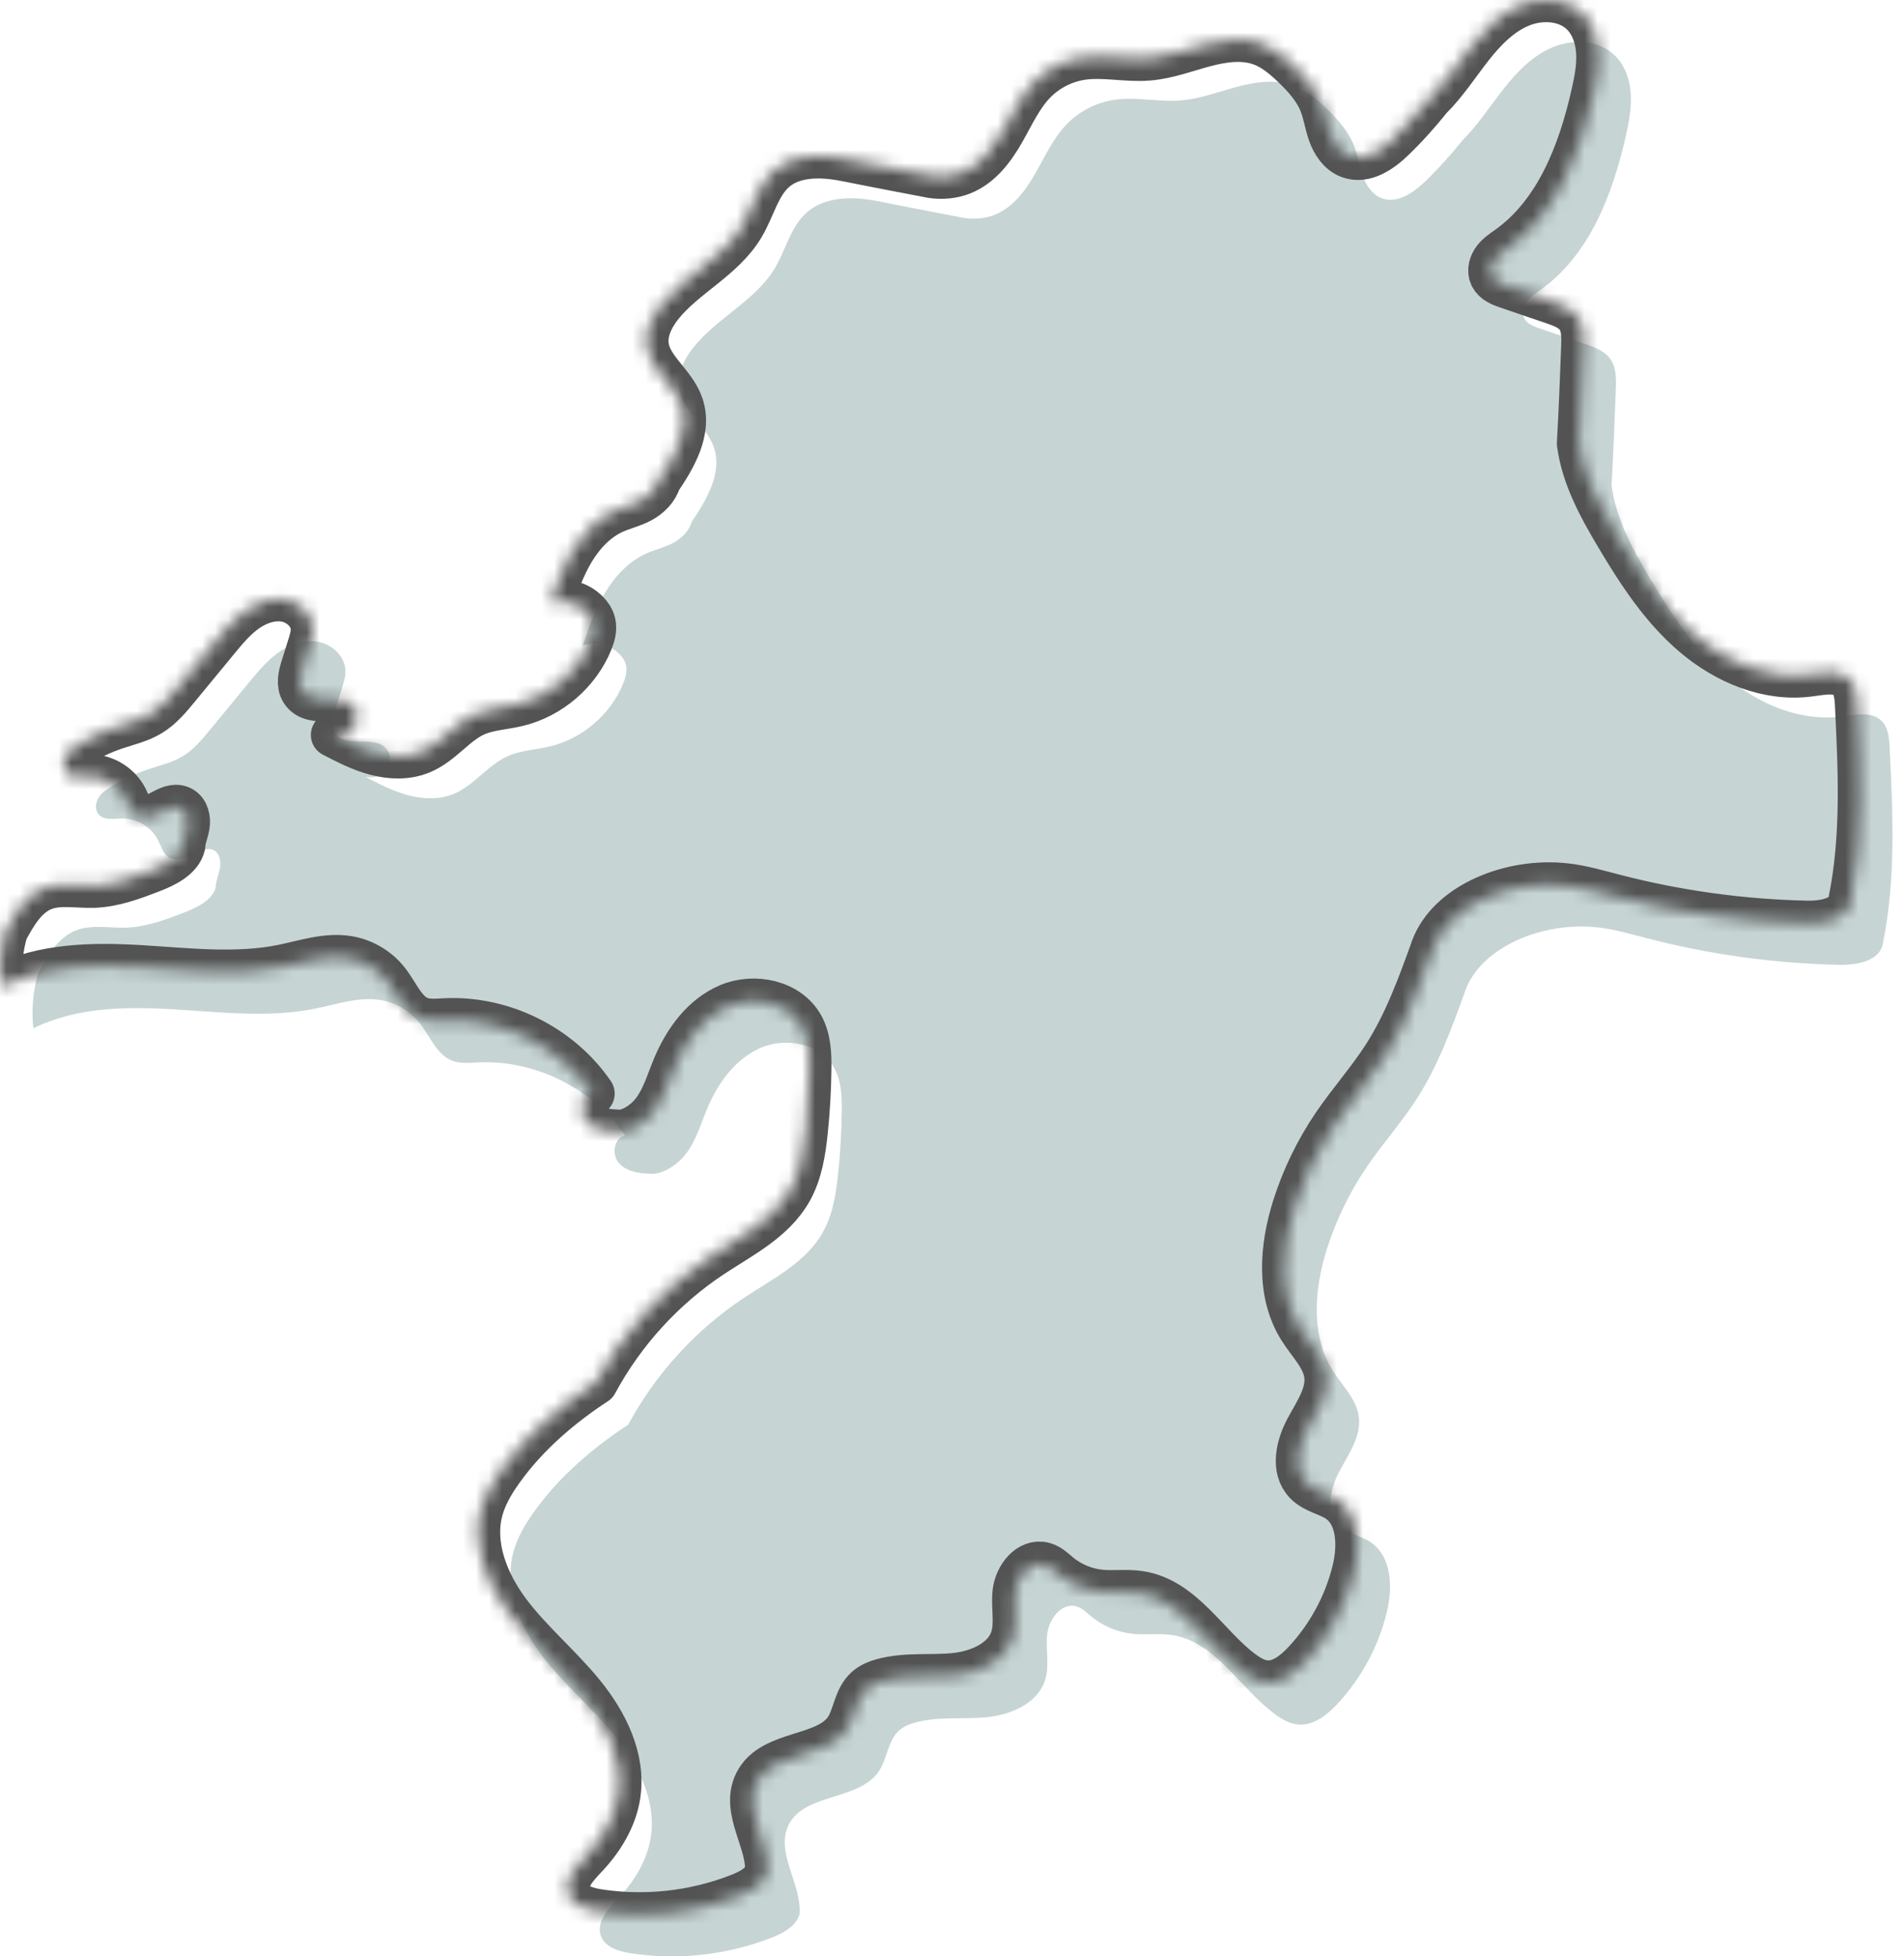 <svg width="146" height="150" viewBox="0 0 146 150" fill="none" xmlns="http://www.w3.org/2000/svg">
<path d="M112.349 75.986C111.328 78.811 110.294 81.662 108.675 84.192C107.488 86.048 106.005 87.698 104.77 89.522C103.469 91.444 102.447 93.554 101.747 95.767C100.777 98.831 100.488 102.374 102.201 105.094C102.933 106.256 104.026 107.284 104.197 108.646C104.381 110.116 103.436 111.452 102.734 112.755C102.032 114.06 101.604 115.832 102.633 116.9C103.289 117.581 104.325 117.722 105.107 118.252C106.737 119.357 106.803 121.742 106.332 123.655C105.69 126.265 104.366 128.704 102.529 130.666C101.742 131.506 100.725 132.31 99.576 132.224C98.903 132.174 98.291 131.82 97.75 131.419C95.044 129.408 93.197 125.856 89.861 125.361C88.882 125.215 87.88 125.367 86.893 125.271C85.721 125.157 84.586 124.686 83.678 123.934C83.323 123.638 82.983 123.291 82.538 123.165C81.407 122.844 80.43 124.129 80.3 125.296C80.171 126.465 80.49 127.681 80.141 128.802C79.589 130.571 77.581 131.458 75.737 131.653C73.894 131.847 71.994 131.581 70.205 132.064C69.753 132.186 69.303 132.36 68.952 132.671C68.082 133.442 68.052 134.793 67.419 135.767C65.906 138.09 61.701 137.437 60.471 139.922C59.419 142.046 61.516 144.485 61.305 146.805C61 147.719 60.039 148.225 59.141 148.574C55.731 149.903 51.967 150.317 48.35 149.758C47.433 149.616 46.379 149.292 46.072 148.418C45.7 147.364 46.648 146.357 47.414 145.545C48.654 144.229 49.645 142.61 49.91 140.82C50.322 138.039 48.943 135.284 47.167 133.105C45.391 130.926 43.194 129.109 41.502 126.863C39.811 124.617 38.639 121.721 39.366 119.005C39.657 117.919 40.234 116.93 40.882 116.012C42.878 113.185 45.569 110.936 48.168 109.238C50.278 105.325 53.367 101.945 57.075 99.492C59.256 98.049 61.757 96.814 63.06 94.546C63.857 93.159 64.11 91.531 64.274 89.939C64.436 88.363 64.527 86.781 64.546 85.198C64.56 84.073 64.524 82.899 63.985 81.912C62.962 80.037 60.328 79.493 58.363 80.326C56.397 81.159 55.048 83.034 54.224 85.003C53.741 86.159 53.393 87.393 52.649 88.4C51.904 89.406 50.614 90.151 49.71 89.982C48.866 89.963 47.943 89.777 47.415 89.118C46.888 88.458 47.097 87.234 47.926 87.069C45.453 83.448 41.032 81.247 36.653 81.455C35.999 81.487 35.322 81.564 34.708 81.338C33.481 80.886 32.988 79.457 32.174 78.434C31.451 77.525 30.39 76.892 29.247 76.687C27.568 76.387 25.878 76.985 24.205 77.326C20.628 78.055 16.934 77.605 13.29 77.386C9.647 77.168 5.836 77.22 2.565 78.839C2.366 77.285 2.604 75.679 2.943 74.57C3.642 73.275 4.446 71.882 5.816 71.34C7.031 70.861 8.395 71.171 9.7 71.125C11.243 71.069 12.718 70.508 14.159 69.953C15.154 69.569 16.307 68.989 16.539 68.039C16.556 67.523 16.787 67.038 16.871 66.528C16.956 66.019 16.832 65.4 16.368 65.176C15.895 64.946 15.348 65.233 14.886 65.484C14.249 65.831 13.417 66.108 12.845 65.663C12.48 65.379 12.357 64.894 12.155 64.479C11.652 63.438 10.515 62.737 9.359 62.752C8.736 62.761 7.999 62.919 7.58 62.458C7.279 62.126 7.306 61.589 7.533 61.202C7.76 60.814 8.143 60.548 8.525 60.312C9.416 59.763 10.371 59.318 11.363 58.985C12.267 58.682 13.217 58.468 14.031 57.972C14.857 57.467 15.489 56.705 16.105 55.957C17.105 54.743 18.104 53.531 19.103 52.317C19.791 51.481 20.488 50.638 21.373 50.014C22.257 49.392 23.364 49.009 24.426 49.214C25.487 49.42 26.444 50.323 26.485 51.403C26.503 51.86 26.365 52.307 26.229 52.742C26.057 53.291 25.886 53.841 25.714 54.39C25.527 54.99 25.351 55.684 25.69 56.213C26.469 57.423 28.756 56.297 29.641 57.432C29.988 57.877 29.943 58.554 29.607 59.008C29.27 59.46 28.694 59.698 28.029 59.571C29.085 60.119 30.153 60.67 31.303 60.976C32.454 61.281 33.709 61.324 34.807 60.865C36.361 60.215 37.394 58.666 38.932 57.978C39.946 57.525 41.09 57.486 42.172 57.228C44.666 56.634 46.826 54.778 47.79 52.403C47.973 51.953 48.115 51.458 48.002 50.986C47.925 50.665 47.732 50.381 47.5 50.147C46.786 49.426 45.648 49.16 44.687 49.488C45.159 48.09 45.651 46.685 46.413 45.42C47.175 44.156 48.235 43.028 49.583 42.428C50.244 42.134 50.959 41.97 51.601 41.637C52.244 41.302 52.83 40.737 53.026 40.034C54.194 38.313 55.416 36.245 54.737 34.279C54.166 32.626 52.364 31.536 52.088 29.81C51.908 28.675 52.453 27.54 53.168 26.642C54.984 24.359 57.912 23.07 59.413 20.569C60.26 19.156 60.619 17.402 61.849 16.306C63.275 15.035 65.427 15.05 67.3 15.424C69.174 15.797 72.355 16.416 73.937 16.711C74.721 16.828 75.537 16.761 76.272 16.469C77.665 15.913 78.627 14.63 79.371 13.329C80.117 12.029 80.739 10.627 81.777 9.546C82.755 8.529 84.077 7.85 85.474 7.649C87.144 7.408 88.847 7.836 90.531 7.702C92.013 7.585 93.422 7.04 94.859 6.656C96.296 6.273 97.856 6.055 99.246 6.581C100.177 6.933 100.957 7.591 101.676 8.279C102.554 9.118 103.39 10.049 103.827 11.182C104.11 11.914 104.216 12.705 104.477 13.444C104.738 14.185 105.208 14.913 105.941 15.194C107.131 15.651 108.391 14.774 109.308 13.888C110.345 12.888 111.303 11.807 112.166 10.734C113.357 9.55 114.269 8.12 115.308 6.8C116.346 5.479 117.566 4.228 119.123 3.597C120.68 2.966 122.637 3.087 123.835 4.264C124.611 5.025 124.981 6.127 125.048 7.21C125.115 8.294 124.905 9.375 124.667 10.435C123.656 14.909 121.885 19.535 118.155 22.206C117.782 22.473 117.385 22.724 117.103 23.086C116.82 23.448 116.67 23.957 116.863 24.373C117.07 24.821 117.586 25.021 118.053 25.182C119.223 25.581 120.391 25.98 121.56 26.379C122.271 26.621 123.026 26.896 123.467 27.505C123.944 28.163 123.932 29.043 123.901 29.855C123.806 32.343 123.71 34.831 123.574 37.223C123.913 39.778 125.192 42.102 126.51 44.318C128.151 47.075 129.93 49.814 132.372 51.897C134.813 53.978 138.029 55.35 141.21 54.935C142.27 54.796 143.512 54.521 144.274 55.27C144.796 55.783 144.862 56.586 144.898 57.316C145.144 62.333 145.383 67.429 144.382 72.317C144.184 73.662 142.42 74.004 141.061 73.976C136.053 73.873 131.058 73.18 126.212 71.918C125.002 71.603 123.795 71.251 122.552 71.108C118.397 70.631 113.588 72.543 112.344 75.982L112.349 75.986Z" fill="#C6D4D4"/>
<mask id="path-2-inside-1_36_181" fill="white">
<path d="M109.857 72.766C108.836 75.591 107.801 78.442 106.183 80.972C104.995 82.828 103.513 84.478 102.278 86.302C100.977 88.224 99.955 90.334 99.255 92.547C98.284 95.611 97.996 99.154 99.709 101.874C100.441 103.036 101.533 104.064 101.705 105.426C101.889 106.896 100.944 108.232 100.241 109.535C99.54 110.84 99.112 112.612 100.14 113.68C100.797 114.361 101.832 114.502 102.615 115.032C104.245 116.138 104.31 118.522 103.84 120.435C103.198 123.045 101.874 125.484 100.037 127.446C99.25 128.286 98.233 129.09 97.083 129.004C96.411 128.954 95.799 128.6 95.258 128.199C92.551 126.188 90.704 122.636 87.368 122.141C86.389 121.995 85.388 122.147 84.401 122.051C83.229 121.937 82.093 121.466 81.186 120.714C80.83 120.418 80.491 120.071 80.046 119.945C78.915 119.624 77.937 120.909 77.807 122.076C77.679 123.245 77.998 124.461 77.648 125.582C77.097 127.351 75.088 128.238 73.245 128.433C71.402 128.627 69.502 128.361 67.713 128.844C67.261 128.966 66.811 129.14 66.46 129.451C65.589 130.222 65.56 131.573 64.927 132.547C63.414 134.87 59.209 134.217 57.979 136.702C56.927 138.826 59.023 141.265 58.813 143.585C58.508 144.499 57.547 145.005 56.649 145.354C53.239 146.683 49.475 147.097 45.858 146.538C44.941 146.396 43.887 146.072 43.579 145.198C43.208 144.144 44.156 143.137 44.922 142.325C46.162 141.009 47.152 139.39 47.417 137.6C47.83 134.819 46.451 132.064 44.674 129.885C42.899 127.706 40.701 125.889 39.01 123.643C37.319 121.397 36.147 118.501 36.873 115.785C37.165 114.699 37.742 113.71 38.39 112.792C40.386 109.965 43.077 107.716 45.676 106.018C47.786 102.105 50.874 98.725 54.582 96.272C56.764 94.829 59.264 93.594 60.568 91.326C61.365 89.939 61.617 88.311 61.782 86.719C61.944 85.143 62.035 83.561 62.054 81.978C62.068 80.853 62.031 79.679 61.493 78.692C60.469 76.817 57.836 76.273 55.871 77.106C53.905 77.939 52.556 79.814 51.732 81.783C51.249 82.939 50.901 84.173 50.156 85.18C49.412 86.186 48.121 86.931 47.218 86.762C46.374 86.743 45.45 86.557 44.923 85.897C44.396 85.238 44.605 84.014 45.434 83.849C42.961 80.228 38.54 78.027 34.161 78.235C33.507 78.267 32.83 78.344 32.215 78.118C30.989 77.666 30.496 76.237 29.682 75.214C28.959 74.305 27.898 73.672 26.755 73.467C25.075 73.167 23.386 73.765 21.713 74.106C18.136 74.835 14.442 74.385 10.798 74.166C7.155 73.948 3.344 74 0.073 75.619C-0.127 74.066 0.112 72.459 0.451 71.35C1.15 70.055 1.954 68.662 3.324 68.12C4.539 67.641 5.903 67.951 7.207 67.905C8.751 67.849 10.225 67.288 11.666 66.733C12.662 66.349 13.815 65.769 14.047 64.819C14.063 64.303 14.294 63.818 14.379 63.308C14.463 62.799 14.34 62.18 13.876 61.956C13.402 61.726 12.856 62.013 12.394 62.264C11.757 62.611 10.924 62.888 10.353 62.443C9.988 62.159 9.865 61.675 9.663 61.259C9.159 60.218 8.023 59.517 6.867 59.532C6.244 59.541 5.507 59.699 5.088 59.238C4.786 58.906 4.814 58.369 5.041 57.981C5.268 57.594 5.651 57.328 6.033 57.092C6.924 56.543 7.879 56.098 8.87 55.765C9.775 55.462 10.725 55.248 11.539 54.752C12.365 54.247 12.997 53.485 13.613 52.737C14.612 51.523 15.612 50.31 16.611 49.097C17.298 48.261 17.996 47.417 18.881 46.794C19.765 46.172 20.872 45.789 21.934 45.994C22.995 46.2 23.951 47.103 23.993 48.183C24.011 48.64 23.873 49.087 23.737 49.522C23.565 50.071 23.394 50.621 23.222 51.17C23.035 51.77 22.859 52.464 23.198 52.993C23.977 54.203 26.264 53.077 27.148 54.212C27.495 54.657 27.451 55.334 27.114 55.788C26.777 56.24 26.202 56.478 25.537 56.351C26.593 56.899 27.661 57.45 28.811 57.756C29.962 58.061 31.217 58.104 32.315 57.645C33.869 56.995 34.901 55.446 36.439 54.758C37.454 54.305 38.598 54.266 39.679 54.008C42.174 53.414 44.334 51.558 45.298 49.183C45.481 48.733 45.623 48.238 45.51 47.766C45.433 47.445 45.24 47.161 45.008 46.927C44.293 46.206 43.155 45.94 42.195 46.268C42.667 44.87 43.159 43.465 43.921 42.2C44.683 40.936 45.743 39.808 47.09 39.208C47.752 38.914 48.467 38.75 49.109 38.417C49.751 38.082 50.338 37.517 50.534 36.814C51.702 35.093 52.923 33.026 52.245 31.058C51.674 29.406 49.871 28.316 49.596 26.59C49.416 25.455 49.961 24.32 50.676 23.422C52.492 21.139 55.42 19.85 56.92 17.349C57.768 15.936 58.127 14.182 59.357 13.086C60.782 11.815 62.935 11.831 64.808 12.204C66.682 12.577 69.863 13.196 71.445 13.491C72.228 13.608 73.045 13.541 73.78 13.249C75.173 12.694 76.134 11.41 76.879 10.11C77.624 8.809 78.246 7.407 79.285 6.326C80.263 5.309 81.585 4.63 82.982 4.429C84.652 4.188 86.355 4.616 88.038 4.482C89.521 4.365 90.93 3.82 92.367 3.437C93.804 3.053 95.364 2.835 96.754 3.361C97.685 3.713 98.465 4.371 99.184 5.059C100.062 5.898 100.897 6.829 101.335 7.962C101.618 8.694 101.724 9.485 101.985 10.224C102.246 10.965 102.716 11.693 103.449 11.974C104.638 12.431 105.899 11.554 106.816 10.668C107.853 9.668 108.811 8.587 109.674 7.514C110.865 6.33 111.777 4.9 112.815 3.58C113.854 2.259 115.074 1.008 116.631 0.377C118.188 -0.254 120.144 -0.133 121.343 1.044C122.119 1.805 122.489 2.907 122.556 3.99C122.622 5.074 122.413 6.155 122.174 7.215C121.164 11.689 119.392 16.314 115.663 18.985C115.289 19.253 114.893 19.504 114.611 19.866C114.328 20.228 114.178 20.737 114.371 21.153C114.578 21.601 115.094 21.802 115.561 21.962C116.73 22.36 117.899 22.76 119.068 23.159C119.779 23.401 120.534 23.676 120.975 24.285C121.452 24.943 121.44 25.823 121.409 26.635C121.314 29.123 121.218 31.611 121.082 34.003C121.421 36.558 122.699 38.882 124.018 41.098C125.659 43.855 127.438 46.594 129.88 48.677C132.321 50.758 135.537 52.13 138.718 51.715C139.777 51.576 141.02 51.301 141.782 52.05C142.303 52.563 142.37 53.366 142.406 54.096C142.652 59.113 142.891 64.209 141.89 69.097C141.691 70.442 139.928 70.784 138.569 70.756C133.561 70.653 128.566 69.96 123.72 68.698C122.51 68.383 121.303 68.031 120.06 67.888C115.905 67.411 111.096 69.323 109.852 72.762L109.857 72.766Z"/>
</mask>
<path d="M109.857 72.766C108.836 75.591 107.801 78.442 106.183 80.972C104.995 82.828 103.513 84.478 102.278 86.302C100.977 88.224 99.955 90.334 99.255 92.547C98.284 95.611 97.996 99.154 99.709 101.874C100.441 103.036 101.533 104.064 101.705 105.426C101.889 106.896 100.944 108.232 100.241 109.535C99.54 110.84 99.112 112.612 100.14 113.68C100.797 114.361 101.832 114.502 102.615 115.032C104.245 116.138 104.31 118.522 103.84 120.435C103.198 123.045 101.874 125.484 100.037 127.446C99.25 128.286 98.233 129.09 97.083 129.004C96.411 128.954 95.799 128.6 95.258 128.199C92.551 126.188 90.704 122.636 87.368 122.141C86.389 121.995 85.388 122.147 84.401 122.051C83.229 121.937 82.093 121.466 81.186 120.714C80.83 120.418 80.491 120.071 80.046 119.945C78.915 119.624 77.937 120.909 77.807 122.076C77.679 123.245 77.998 124.461 77.648 125.582C77.097 127.351 75.088 128.238 73.245 128.433C71.402 128.627 69.502 128.361 67.713 128.844C67.261 128.966 66.811 129.14 66.46 129.451C65.589 130.222 65.56 131.573 64.927 132.547C63.414 134.87 59.209 134.217 57.979 136.702C56.927 138.826 59.023 141.265 58.813 143.585C58.508 144.499 57.547 145.005 56.649 145.354C53.239 146.683 49.475 147.097 45.858 146.538C44.941 146.396 43.887 146.072 43.579 145.198C43.208 144.144 44.156 143.137 44.922 142.325C46.162 141.009 47.152 139.39 47.417 137.6C47.83 134.819 46.451 132.064 44.674 129.885C42.899 127.706 40.701 125.889 39.01 123.643C37.319 121.397 36.147 118.501 36.873 115.785C37.165 114.699 37.742 113.71 38.39 112.792C40.386 109.965 43.077 107.716 45.676 106.018C47.786 102.105 50.874 98.725 54.582 96.272C56.764 94.829 59.264 93.594 60.568 91.326C61.365 89.939 61.617 88.311 61.782 86.719C61.944 85.143 62.035 83.561 62.054 81.978C62.068 80.853 62.031 79.679 61.493 78.692C60.469 76.817 57.836 76.273 55.871 77.106C53.905 77.939 52.556 79.814 51.732 81.783C51.249 82.939 50.901 84.173 50.156 85.18C49.412 86.186 48.121 86.931 47.218 86.762C46.374 86.743 45.45 86.557 44.923 85.897C44.396 85.238 44.605 84.014 45.434 83.849C42.961 80.228 38.54 78.027 34.161 78.235C33.507 78.267 32.83 78.344 32.215 78.118C30.989 77.666 30.496 76.237 29.682 75.214C28.959 74.305 27.898 73.672 26.755 73.467C25.075 73.167 23.386 73.765 21.713 74.106C18.136 74.835 14.442 74.385 10.798 74.166C7.155 73.948 3.344 74 0.073 75.619C-0.127 74.066 0.112 72.459 0.451 71.35C1.15 70.055 1.954 68.662 3.324 68.12C4.539 67.641 5.903 67.951 7.207 67.905C8.751 67.849 10.225 67.288 11.666 66.733C12.662 66.349 13.815 65.769 14.047 64.819C14.063 64.303 14.294 63.818 14.379 63.308C14.463 62.799 14.34 62.18 13.876 61.956C13.402 61.726 12.856 62.013 12.394 62.264C11.757 62.611 10.924 62.888 10.353 62.443C9.988 62.159 9.865 61.675 9.663 61.259C9.159 60.218 8.023 59.517 6.867 59.532C6.244 59.541 5.507 59.699 5.088 59.238C4.786 58.906 4.814 58.369 5.041 57.981C5.268 57.594 5.651 57.328 6.033 57.092C6.924 56.543 7.879 56.098 8.87 55.765C9.775 55.462 10.725 55.248 11.539 54.752C12.365 54.247 12.997 53.485 13.613 52.737C14.612 51.523 15.612 50.31 16.611 49.097C17.298 48.261 17.996 47.417 18.881 46.794C19.765 46.172 20.872 45.789 21.934 45.994C22.995 46.2 23.951 47.103 23.993 48.183C24.011 48.64 23.873 49.087 23.737 49.522C23.565 50.071 23.394 50.621 23.222 51.17C23.035 51.77 22.859 52.464 23.198 52.993C23.977 54.203 26.264 53.077 27.148 54.212C27.495 54.657 27.451 55.334 27.114 55.788C26.777 56.24 26.202 56.478 25.537 56.351C26.593 56.899 27.661 57.45 28.811 57.756C29.962 58.061 31.217 58.104 32.315 57.645C33.869 56.995 34.901 55.446 36.439 54.758C37.454 54.305 38.598 54.266 39.679 54.008C42.174 53.414 44.334 51.558 45.298 49.183C45.481 48.733 45.623 48.238 45.51 47.766C45.433 47.445 45.24 47.161 45.008 46.927C44.293 46.206 43.155 45.94 42.195 46.268C42.667 44.87 43.159 43.465 43.921 42.2C44.683 40.936 45.743 39.808 47.09 39.208C47.752 38.914 48.467 38.75 49.109 38.417C49.751 38.082 50.338 37.517 50.534 36.814C51.702 35.093 52.923 33.026 52.245 31.058C51.674 29.406 49.871 28.316 49.596 26.59C49.416 25.455 49.961 24.32 50.676 23.422C52.492 21.139 55.42 19.85 56.92 17.349C57.768 15.936 58.127 14.182 59.357 13.086C60.782 11.815 62.935 11.831 64.808 12.204C66.682 12.577 69.863 13.196 71.445 13.491C72.228 13.608 73.045 13.541 73.78 13.249C75.173 12.694 76.134 11.41 76.879 10.11C77.624 8.809 78.246 7.407 79.285 6.326C80.263 5.309 81.585 4.63 82.982 4.429C84.652 4.188 86.355 4.616 88.038 4.482C89.521 4.365 90.93 3.82 92.367 3.437C93.804 3.053 95.364 2.835 96.754 3.361C97.685 3.713 98.465 4.371 99.184 5.059C100.062 5.898 100.897 6.829 101.335 7.962C101.618 8.694 101.724 9.485 101.985 10.224C102.246 10.965 102.716 11.693 103.449 11.974C104.638 12.431 105.899 11.554 106.816 10.668C107.853 9.668 108.811 8.587 109.674 7.514C110.865 6.33 111.777 4.9 112.815 3.58C113.854 2.259 115.074 1.008 116.631 0.377C118.188 -0.254 120.144 -0.133 121.343 1.044C122.119 1.805 122.489 2.907 122.556 3.99C122.622 5.074 122.413 6.155 122.174 7.215C121.164 11.689 119.392 16.314 115.663 18.985C115.289 19.253 114.893 19.504 114.611 19.866C114.328 20.228 114.178 20.737 114.371 21.153C114.578 21.601 115.094 21.802 115.561 21.962C116.73 22.36 117.899 22.76 119.068 23.159C119.779 23.401 120.534 23.676 120.975 24.285C121.452 24.943 121.44 25.823 121.409 26.635C121.314 29.123 121.218 31.611 121.082 34.003C121.421 36.558 122.699 38.882 124.018 41.098C125.659 43.855 127.438 46.594 129.88 48.677C132.321 50.758 135.537 52.13 138.718 51.715C139.777 51.576 141.02 51.301 141.782 52.05C142.303 52.563 142.37 53.366 142.406 54.096C142.652 59.113 142.891 64.209 141.89 69.097C141.691 70.442 139.928 70.784 138.569 70.756C133.561 70.653 128.566 69.96 123.72 68.698C122.51 68.383 121.303 68.031 120.06 67.888C115.905 67.411 111.096 69.323 109.852 72.762L109.857 72.766Z" stroke="#535353" stroke-width="3.4" stroke-linejoin="round" mask="url(#path-2-inside-1_36_181)"/>
</svg>
